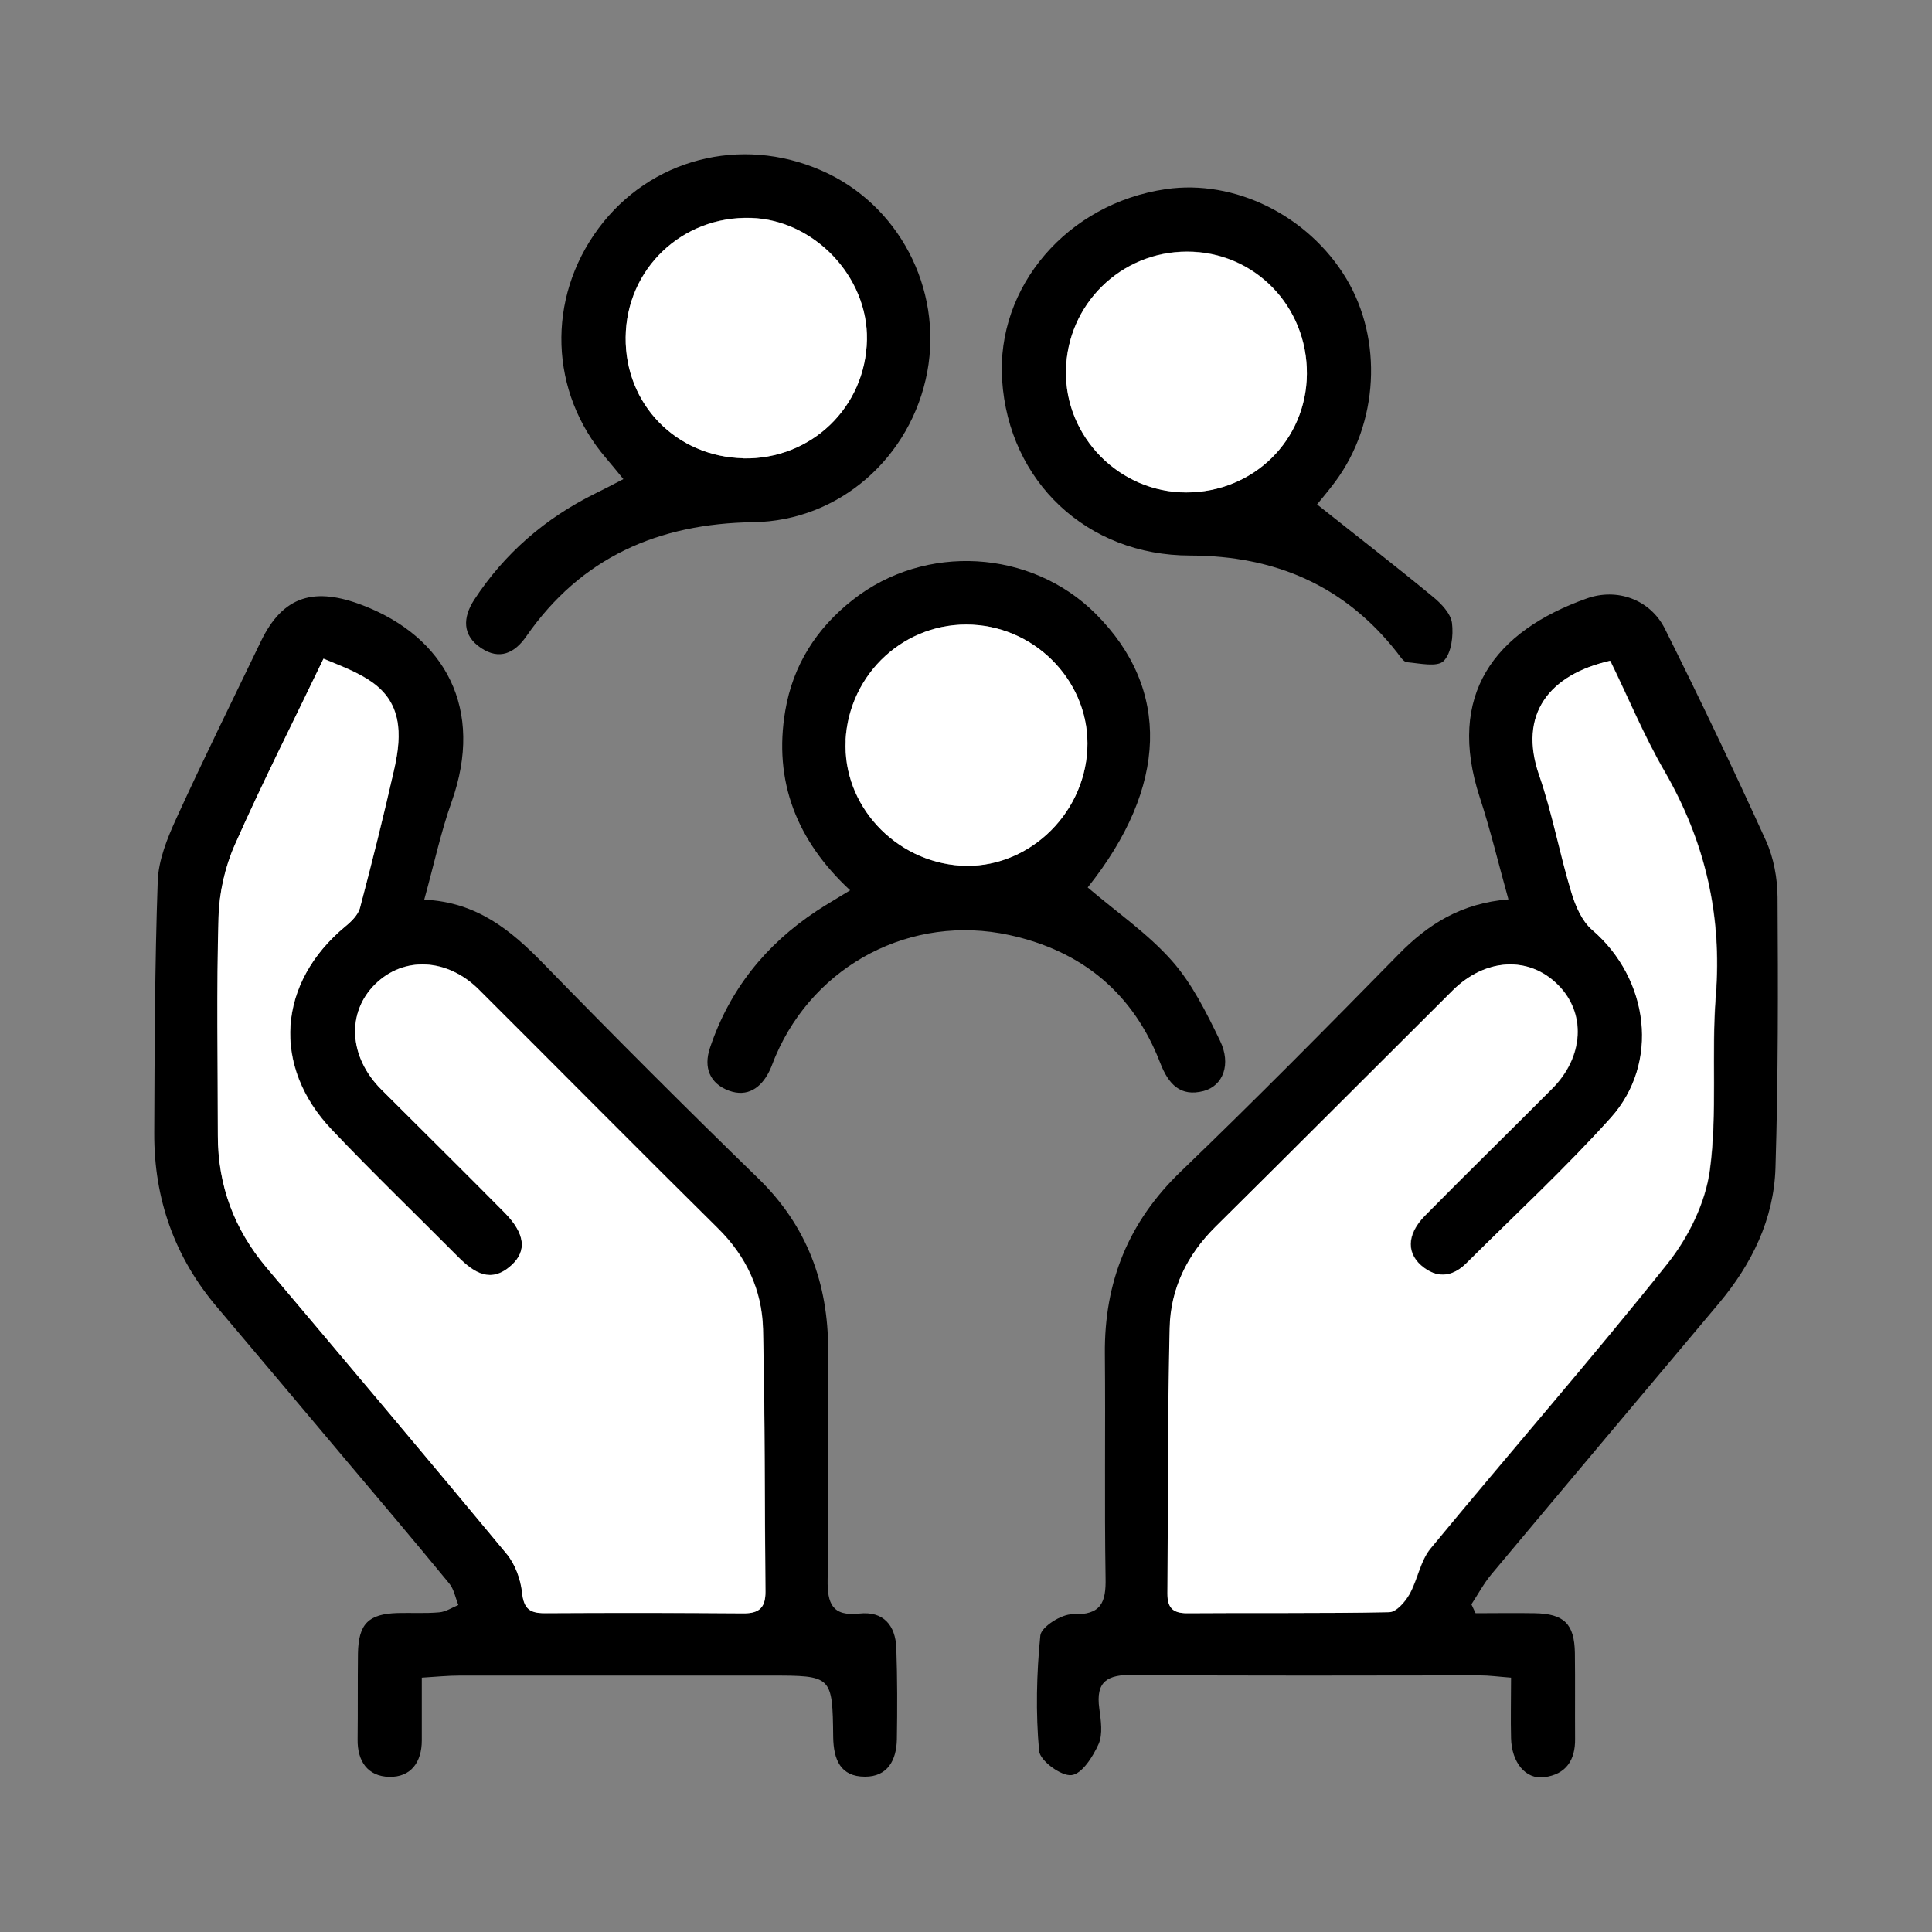 <?xml version="1.0" encoding="UTF-8"?>
<svg xmlns="http://www.w3.org/2000/svg" width="50" height="50" viewBox="0 0 50 50" fill="none">
  <rect x="0" y="0" width="50" height="50" fill="#808080" stroke="none"/>
  <path d="M39.039 23.28C38.773 22.327 38.57 21.468 38.296 20.636C37.431 17.988 38.669 16.338 41.065 15.488C41.848 15.209 42.703 15.511 43.086 16.27C43.991 18.082 44.864 19.912 45.702 21.756C45.904 22.201 45.999 22.727 46.003 23.217C46.017 25.555 46.021 27.893 45.949 30.226C45.908 31.553 45.337 32.713 44.486 33.729C42.523 36.067 40.556 38.4 38.597 40.743C38.399 40.981 38.251 41.26 38.08 41.52C38.116 41.597 38.152 41.673 38.188 41.75C38.697 41.75 39.205 41.741 39.714 41.75C40.479 41.763 40.745 42.024 40.758 42.779C40.767 43.517 40.758 44.259 40.763 44.996C40.772 45.558 40.524 45.922 39.962 45.994C39.484 46.057 39.12 45.612 39.106 44.983C39.093 44.483 39.106 43.989 39.106 43.418C38.795 43.395 38.543 43.359 38.291 43.359C35.307 43.359 32.322 43.377 29.337 43.346C28.666 43.337 28.351 43.503 28.45 44.218C28.491 44.524 28.545 44.879 28.432 45.135C28.288 45.459 28 45.913 27.73 45.94C27.464 45.972 26.915 45.567 26.892 45.315C26.802 44.326 26.825 43.315 26.924 42.325C26.947 42.105 27.473 41.768 27.761 41.777C28.5 41.799 28.626 41.471 28.612 40.837C28.581 38.904 28.612 36.97 28.594 35.042C28.576 33.18 29.202 31.62 30.566 30.312C32.475 28.477 34.339 26.589 36.193 24.701C36.954 23.923 37.81 23.374 39.048 23.275L39.039 23.28ZM41.672 17.102C40.11 17.457 39.291 18.478 39.84 20.061C40.182 21.05 40.371 22.088 40.673 23.091C40.781 23.446 40.952 23.842 41.218 24.071C42.685 25.334 42.973 27.511 41.69 28.931C40.511 30.244 39.214 31.449 37.958 32.69C37.634 33.009 37.265 33.108 36.864 32.812C36.401 32.474 36.392 31.962 36.882 31.463C37.972 30.357 39.084 29.273 40.178 28.172C40.997 27.349 41.056 26.22 40.331 25.492C39.574 24.732 38.449 24.79 37.598 25.636C35.55 27.672 33.51 29.723 31.457 31.755C30.724 32.479 30.3 33.356 30.278 34.363C30.224 36.651 30.237 38.944 30.219 41.237C30.219 41.592 30.346 41.75 30.724 41.75C32.47 41.736 34.213 41.759 35.959 41.723C36.139 41.723 36.369 41.458 36.482 41.26C36.693 40.882 36.761 40.401 37.026 40.077C39.061 37.609 41.168 35.199 43.162 32.699C43.703 32.02 44.144 31.121 44.256 30.276C44.454 28.797 44.292 27.272 44.409 25.78C44.576 23.684 44.13 21.774 43.081 19.957C42.55 19.04 42.141 18.046 41.681 17.107L41.672 17.102Z" fill="black"></path>
  <path d="M10.984 23.284C12.343 23.347 13.221 24.075 14.059 24.934C15.891 26.814 17.746 28.671 19.627 30.5C20.888 31.728 21.433 33.216 21.433 34.938C21.433 36.921 21.451 38.899 21.419 40.882C21.41 41.498 21.536 41.835 22.238 41.759C22.86 41.691 23.175 42.06 23.197 42.653C23.224 43.44 23.224 44.227 23.211 45.014C23.202 45.549 22.972 45.985 22.383 45.98C21.752 45.98 21.572 45.54 21.563 44.955C21.545 43.364 21.532 43.364 19.924 43.364C17.25 43.364 14.572 43.364 11.898 43.364C11.591 43.364 11.29 43.395 10.916 43.418C10.916 43.998 10.916 44.519 10.916 45.041C10.916 45.603 10.637 45.998 10.07 45.985C9.516 45.971 9.246 45.58 9.255 45.014C9.264 44.272 9.255 43.535 9.264 42.793C9.278 42.024 9.534 41.768 10.29 41.745C10.651 41.736 11.011 41.759 11.366 41.727C11.537 41.714 11.695 41.606 11.862 41.538C11.785 41.349 11.749 41.125 11.623 40.976C10.7 39.852 9.759 38.742 8.818 37.627C7.756 36.368 6.698 35.104 5.635 33.85C4.524 32.551 3.983 31.031 3.992 29.318C4.001 27.146 4.006 24.979 4.082 22.808C4.1 22.259 4.33 21.692 4.564 21.18C5.266 19.642 6.018 18.123 6.752 16.598C7.328 15.402 8.152 15.187 9.395 15.668C11.515 16.486 12.546 18.343 11.686 20.757C11.407 21.54 11.236 22.358 10.979 23.284H10.984ZM8.373 17.048C7.585 18.689 6.788 20.258 6.077 21.868C5.825 22.439 5.676 23.1 5.658 23.725C5.604 25.609 5.64 27.497 5.64 29.381C5.64 30.671 6.063 31.809 6.896 32.798C8.976 35.262 11.056 37.721 13.109 40.203C13.334 40.473 13.478 40.868 13.514 41.219C13.559 41.633 13.716 41.745 14.095 41.745C15.814 41.736 17.534 41.736 19.258 41.75C19.663 41.75 19.812 41.588 19.812 41.197C19.79 38.931 19.803 36.66 19.749 34.394C19.726 33.387 19.317 32.51 18.578 31.782C16.508 29.736 14.459 27.663 12.397 25.609C11.573 24.79 10.448 24.741 9.714 25.465C8.962 26.202 9.03 27.353 9.872 28.194C10.939 29.255 12.006 30.312 13.064 31.382C13.59 31.917 13.649 32.371 13.235 32.744C12.708 33.216 12.276 32.942 11.871 32.537C10.777 31.436 9.656 30.361 8.589 29.233C7.027 27.587 7.189 25.42 8.94 23.972C9.093 23.846 9.269 23.675 9.318 23.495C9.629 22.322 9.926 21.144 10.191 19.962C10.281 19.575 10.349 19.161 10.304 18.774C10.178 17.718 9.296 17.426 8.373 17.044V17.048Z" fill="black"></path>
  <path d="M28.147 22.965C28.904 23.612 29.701 24.157 30.326 24.862C30.853 25.456 31.222 26.207 31.573 26.931C31.87 27.542 31.654 28.1 31.15 28.235C30.547 28.392 30.241 28.059 30.029 27.515C29.331 25.703 28.003 24.606 26.113 24.197C23.591 23.653 21.093 24.957 20.076 27.322C20.017 27.452 19.976 27.591 19.913 27.717C19.697 28.158 19.342 28.401 18.864 28.226C18.369 28.041 18.203 27.628 18.374 27.119C18.878 25.613 19.814 24.449 21.133 23.576C21.39 23.406 21.66 23.253 22.002 23.041C20.62 21.76 20.012 20.218 20.323 18.392C20.521 17.219 21.129 16.261 22.07 15.524C23.938 14.054 26.684 14.216 28.355 15.884C30.304 17.83 30.227 20.366 28.147 22.97V22.965ZM21.885 19.161C21.8 20.825 23.15 22.295 24.861 22.403C26.549 22.506 28.048 21.131 28.138 19.395C28.228 17.718 26.873 16.252 25.163 16.167C23.434 16.081 21.971 17.417 21.881 19.166L21.885 19.161Z" fill="black"></path>
  <path d="M16.133 12.399C15.948 12.174 15.818 12.012 15.683 11.855C14.22 10.147 14.139 7.732 15.489 5.911C16.822 4.113 19.167 3.501 21.252 4.41C23.251 5.277 24.399 7.462 23.998 9.625C23.584 11.833 21.724 13.483 19.496 13.514C17.038 13.55 15.039 14.422 13.617 16.473C13.315 16.909 12.923 17.084 12.455 16.774C11.955 16.446 11.978 15.978 12.271 15.524C13.058 14.319 14.112 13.411 15.404 12.772C15.633 12.66 15.858 12.543 16.133 12.399ZM19.239 11.86C20.991 11.896 22.404 10.538 22.436 8.789C22.467 7.157 21.072 5.691 19.438 5.637C17.65 5.583 16.21 6.954 16.192 8.726C16.174 10.461 17.497 11.819 19.239 11.855V11.86Z" fill="black"></path>
  <path d="M34.088 13.056C35.128 13.883 36.118 14.647 37.082 15.443C37.298 15.618 37.546 15.879 37.577 16.122C37.618 16.446 37.564 16.904 37.361 17.107C37.194 17.273 36.735 17.165 36.411 17.138C36.321 17.129 36.236 16.99 36.163 16.895C34.799 15.151 32.994 14.382 30.802 14.377C28.128 14.377 26.106 12.462 25.935 9.836C25.778 7.417 27.623 5.268 30.171 4.895C31.954 4.634 33.858 5.578 34.84 7.206C35.794 8.793 35.677 10.956 34.556 12.466C34.385 12.696 34.201 12.912 34.088 13.051V13.056ZM33.822 9.679C33.836 7.912 32.458 6.505 30.721 6.509C29.006 6.509 27.619 7.876 27.587 9.585C27.556 11.306 28.974 12.745 30.703 12.741C32.445 12.741 33.809 11.396 33.822 9.674V9.679Z" fill="black"></path>
  <path d="M41.673 17.107C42.132 18.046 42.542 19.04 43.073 19.957C44.122 21.769 44.568 23.68 44.401 25.78C44.284 27.272 44.446 28.797 44.248 30.276C44.135 31.125 43.694 32.02 43.154 32.699C41.16 35.199 39.053 37.609 37.018 40.077C36.752 40.401 36.685 40.882 36.473 41.26C36.361 41.458 36.135 41.718 35.951 41.723C34.209 41.759 32.462 41.736 30.715 41.75C30.337 41.75 30.211 41.597 30.211 41.237C30.233 38.944 30.215 36.656 30.27 34.363C30.292 33.355 30.72 32.479 31.449 31.755C33.502 29.723 35.541 27.677 37.59 25.636C38.44 24.79 39.57 24.732 40.322 25.492C41.047 26.22 40.989 27.349 40.169 28.172C39.075 29.273 37.963 30.357 36.874 31.463C36.383 31.962 36.392 32.474 36.856 32.812C37.256 33.104 37.63 33.009 37.95 32.69C39.201 31.445 40.502 30.24 41.682 28.931C42.96 27.511 42.677 25.334 41.209 24.071C40.939 23.842 40.768 23.442 40.664 23.091C40.358 22.088 40.174 21.05 39.831 20.061C39.282 18.478 40.102 17.457 41.664 17.102L41.673 17.107Z" fill="white"></path>
  <path d="M8.369 17.048C9.292 17.43 10.175 17.723 10.301 18.779C10.346 19.166 10.278 19.579 10.188 19.966C9.918 21.149 9.625 22.326 9.315 23.5C9.265 23.68 9.094 23.851 8.937 23.977C7.185 25.429 7.019 27.591 8.585 29.237C9.652 30.361 10.773 31.44 11.867 32.542C12.273 32.946 12.709 33.225 13.232 32.748C13.646 32.375 13.587 31.921 13.06 31.386C12.002 30.316 10.931 29.26 9.869 28.198C9.027 27.358 8.959 26.207 9.711 25.469C10.449 24.745 11.575 24.795 12.394 25.613C14.456 27.668 16.504 29.741 18.575 31.786C19.314 32.515 19.719 33.392 19.746 34.399C19.8 36.665 19.786 38.935 19.809 41.201C19.809 41.592 19.66 41.754 19.255 41.754C17.535 41.741 15.816 41.741 14.091 41.75C13.713 41.75 13.556 41.637 13.511 41.224C13.475 40.873 13.331 40.477 13.105 40.208C11.048 37.726 8.968 35.262 6.893 32.803C6.06 31.813 5.637 30.68 5.637 29.385C5.637 27.502 5.601 25.613 5.655 23.729C5.673 23.104 5.821 22.443 6.073 21.872C6.785 20.263 7.582 18.694 8.369 17.053V17.048Z" fill="white"></path>
  <path d="M21.883 19.166C21.973 17.417 23.436 16.081 25.165 16.167C26.875 16.252 28.226 17.718 28.14 19.395C28.05 21.131 26.547 22.506 24.863 22.403C23.152 22.295 21.802 20.829 21.887 19.161L21.883 19.166Z" fill="white"></path>
  <path d="M19.239 11.86C17.502 11.824 16.174 10.466 16.192 8.73C16.21 6.959 17.655 5.583 19.438 5.641C21.067 5.691 22.467 7.161 22.436 8.793C22.404 10.542 20.991 11.896 19.239 11.864V11.86Z" fill="white"></path>
  <path d="M33.822 9.679C33.808 11.396 32.44 12.741 30.702 12.745C28.973 12.745 27.555 11.311 27.587 9.589C27.618 7.876 29.005 6.514 30.72 6.514C32.458 6.514 33.835 7.916 33.822 9.683V9.679Z" fill="white"></path>
</svg>
